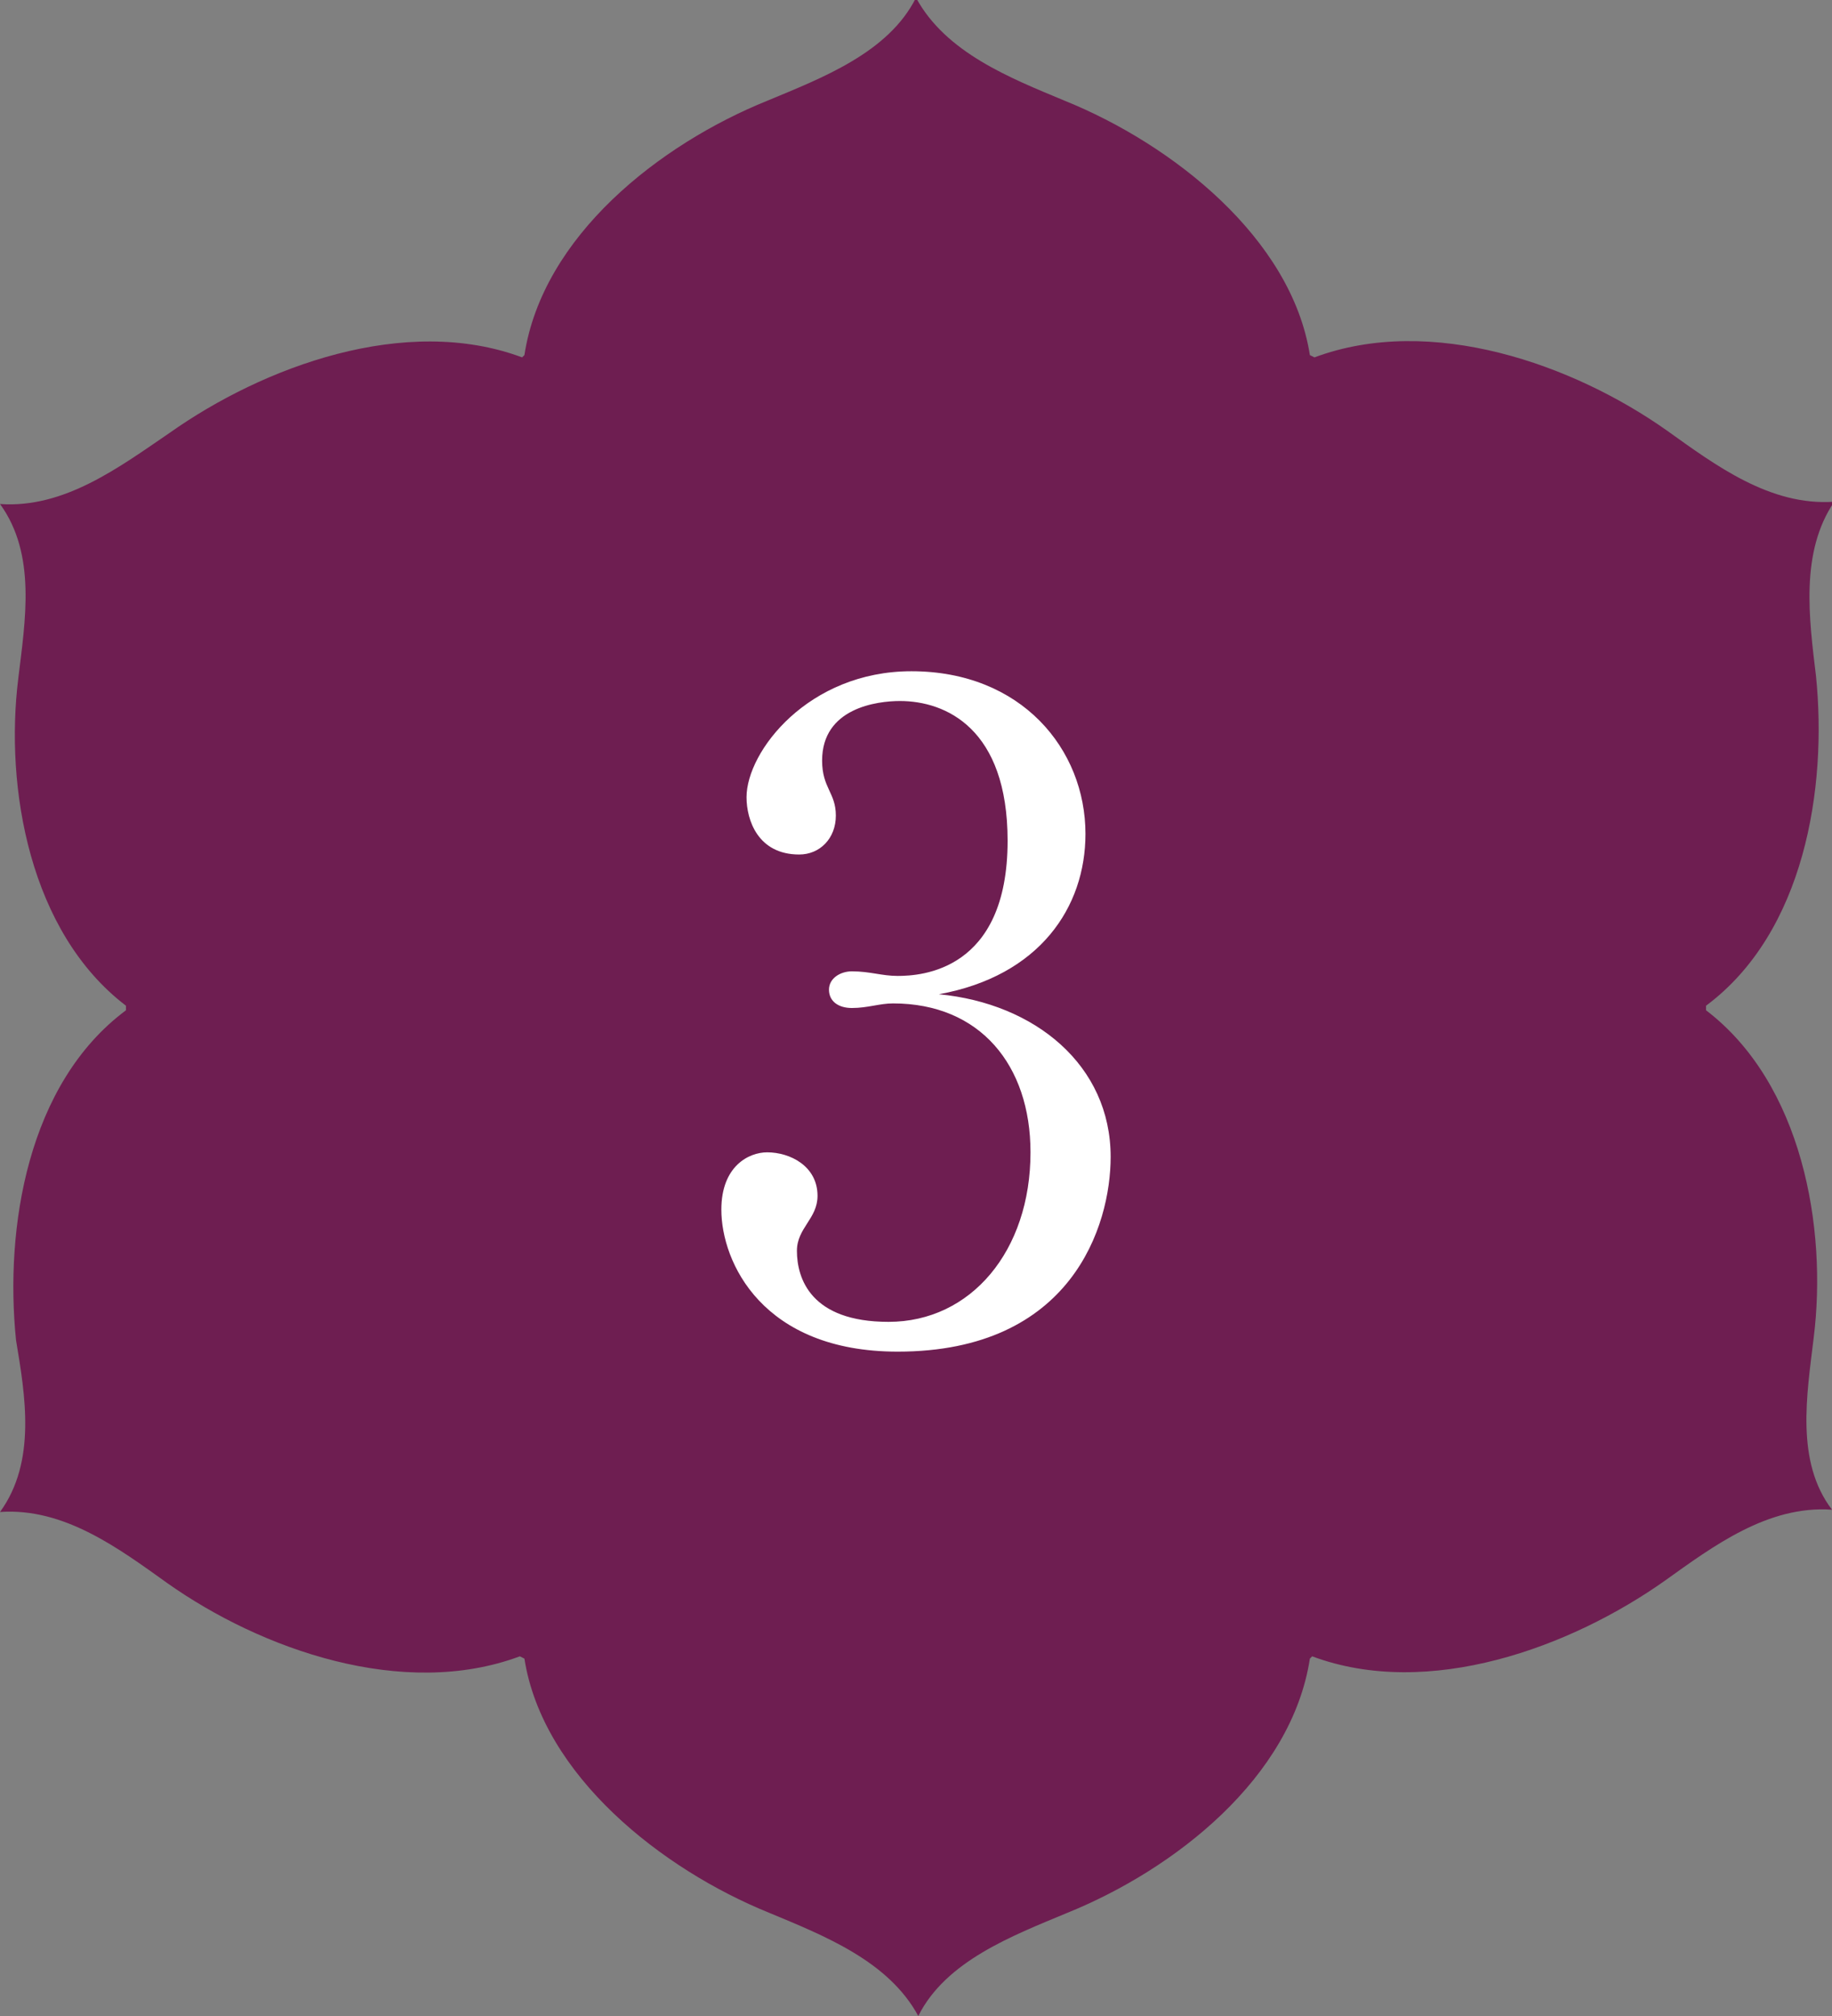 <?xml version="1.0" encoding="utf-8"?>
<!-- Generator: Adobe Illustrator 26.3.1, SVG Export Plug-In . SVG Version: 6.00 Build 0)  -->
<svg version="1.1" xmlns="http://www.w3.org/2000/svg" xmlns:xlink="http://www.w3.org/1999/xlink" x="0px" y="0px"
	 viewBox="0 0 80 88" style="enable-background:new 0 0 80 88;" xml:space="preserve">
<rect x="0" y="0" width="80" height="88" fill="#808080" stroke="none"/>
<style type="text/css">
	.st0{fill:#6E1E51;}
	.st1{fill:#FFFFFF;}
</style>
<g id="レイヤー_1">
</g>
<g id="obj">
	<g>
		<path class="st0" d="M79.2,58.4c0.6-4.8-0.5-11.1-4.7-14.3l0-0.2c4.3-3.2,5.3-9.5,4.8-14.4c-0.3-2.5-0.7-5.4,0.8-7.6
			c-2.8,0.2-5.2-1.6-7.3-3.1c-4.1-2.9-10.3-5.1-15.4-3.2l-0.2-0.1c-0.8-5.1-6-9.2-10.7-11.1c-2.4-1-5.2-2.1-6.5-4.5
			c-1.2,2.4-4.1,3.5-6.5,4.5c-4.7,1.9-9.8,5.9-10.6,11.1l-0.1,0.1c-5.1-1.9-11.3,0.4-15.4,3.3C5.2,20.4,2.8,22.2,0,22
			c1.6,2.2,1.1,5.1,0.8,7.6c-0.6,4.8,0.5,11.1,4.7,14.3l0,0.2c-4.3,3.2-5.3,9.5-4.8,14.4C1.1,60.9,1.6,63.8,0,66
			c2.8-0.2,5.2,1.6,7.3,3.1c4.1,2.9,10.3,5.1,15.4,3.2l0.2,0.1c0.8,5.1,6,9.2,10.7,11.1c2.4,1,5.2,2.1,6.5,4.5
			c1.2-2.4,4.1-3.5,6.5-4.5c4.7-1.9,9.8-5.9,10.6-11.1l0.1-0.1c5.1,1.9,11.3-0.4,15.4-3.3c2.1-1.5,4.5-3.3,7.3-3.1
			C78.4,63.8,78.9,60.9,79.2,58.4z"/>
	</g>
	<g>
		<g>
			<path class="st1" d="M48.5,50.5c0,3-1.7,8.5-9.3,8.5c-5.9,0-7.7-3.9-7.7-6.2c0-1.9,1.2-2.5,2-2.5c1,0,2.2,0.6,2.2,1.9
				c0,1-0.9,1.4-0.9,2.4c0,1.2,0.6,3.1,4,3.1c3.6,0,6.2-3.1,6.2-7.4c0-3.8-2.2-6.5-6-6.5c-0.6,0-1.1,0.2-1.8,0.2c-0.6,0-1-0.3-1-0.8
				c0-0.5,0.5-0.8,1-0.8c0.8,0,1.3,0.2,2,0.2c1,0,4.8-0.2,4.8-5.9c0-4.9-2.7-6.1-4.7-6.1c-1,0-3.4,0.3-3.4,2.6
				c0,1.2,0.6,1.4,0.6,2.4c0,1-0.7,1.7-1.6,1.7c-1.8,0-2.3-1.5-2.3-2.5c0-2,2.7-5.5,7.2-5.5c4.8,0,7.6,3.4,7.6,7.1
				c0,3.2-2,6.2-6.4,7C45.2,43.8,48.5,46.5,48.5,50.5z"/>
		</g>
	</g>
</g>
</svg>
